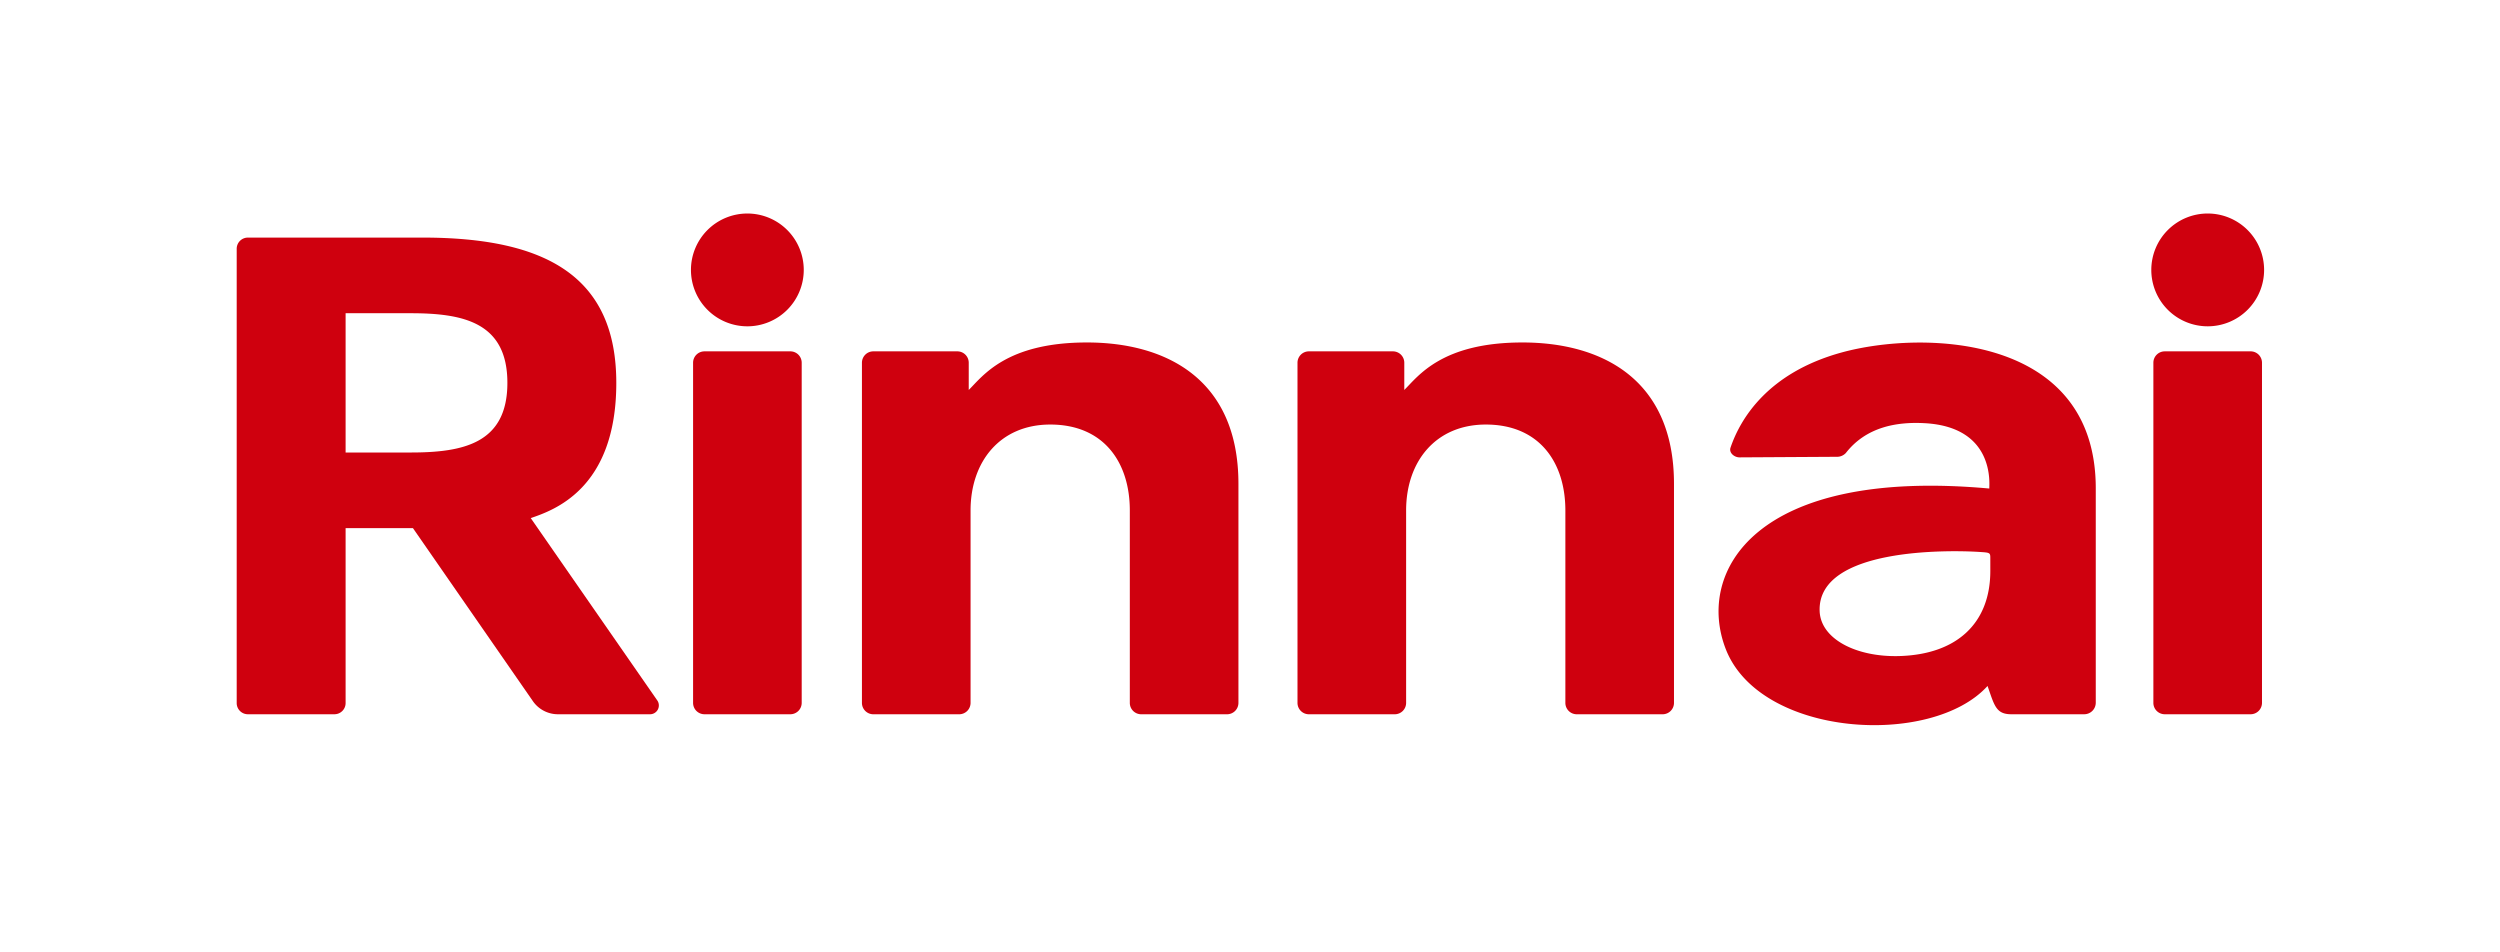 <svg xmlns="http://www.w3.org/2000/svg" xmlns:xlink="http://www.w3.org/1999/xlink" width="347.362" height="132.237" viewBox="0 0 347.362 132.237">
  <defs>
    <style>
      .cls-1 {
        clip-path: url(#clip-Artboard_1);
      }

      .cls-2 {
        fill: #fff;
      }

      .cls-3 {
        fill: #cf000e;
      }
    </style>
    <clipPath id="clip-Artboard_1">
      <rect width="347.362" height="132.237"/>
    </clipPath>
  </defs>
  <g id="Artboard_1" data-name="Artboard 1" class="cls-1">
    <rect class="cls-2" width="347.362" height="132.237"/>
    <rect id="Rectangle_1" data-name="Rectangle 1" class="cls-2" width="347.348" height="132.235" transform="translate(0.02 0.01)"/>
    <g id="Group_1" data-name="Group 1">
      <path id="Path_1" data-name="Path 1" class="cls-3" d="M103.847,29.668a7.836,7.836,0,1,0,7.83,7.836,7.833,7.833,0,0,0-7.83-7.836"/>
      <path id="Path_2" data-name="Path 2" class="cls-3" d="M109.812,48.82H97.882A1.581,1.581,0,0,0,96.3,50.4V97.659a1.582,1.582,0,0,0,1.581,1.583h11.93a1.582,1.582,0,0,0,1.581-1.583V50.4a1.581,1.581,0,0,0-1.581-1.582"/>
      <path id="Path_3" data-name="Path 3" class="cls-3" d="M151.024,47.584c-11.219,0-14.479,4.677-16.423,6.6V50.419a1.583,1.583,0,0,0-1.567-1.6H121.328a1.582,1.582,0,0,0-1.566,1.6V97.644a1.582,1.582,0,0,0,1.566,1.6h11.961a1.582,1.582,0,0,0,1.566-1.6V70.932c0-6.853,4.148-11.944,11.072-11.944,7.42,0,11.055,5.235,11.055,11.944V97.644a1.582,1.582,0,0,0,1.566,1.6h11.96a1.582,1.582,0,0,0,1.566-1.6V67.228c0-14.74-10.274-19.644-21.05-19.644"/>
      <path id="Path_4" data-name="Path 4" class="cls-3" d="M211.542,47.584c-11.219,0-14.479,4.677-16.423,6.6V50.419a1.582,1.582,0,0,0-1.566-1.6H181.846a1.582,1.582,0,0,0-1.566,1.6V97.644a1.582,1.582,0,0,0,1.566,1.6h11.961a1.582,1.582,0,0,0,1.566-1.6V70.932c0-6.853,4.148-11.944,11.072-11.944,7.42,0,11.055,5.235,11.055,11.944V97.644a1.582,1.582,0,0,0,1.566,1.6h11.96a1.582,1.582,0,0,0,1.566-1.6V67.228c0-14.74-10.274-19.644-21.05-19.644"/>
      <path id="Path_5" data-name="Path 5" class="cls-3" d="M306.743,45.339a7.836,7.836,0,1,0-7.83-7.836,7.832,7.832,0,0,0,7.83,7.836"/>
      <path id="Path_6" data-name="Path 6" class="cls-3" d="M312.708,48.82h-11.93A1.581,1.581,0,0,0,299.2,50.4V97.659a1.582,1.582,0,0,0,1.581,1.583h11.93a1.582,1.582,0,0,0,1.581-1.583V50.4a1.581,1.581,0,0,0-1.581-1.582"/>
      <path id="Path_7" data-name="Path 7" class="cls-3" d="M57.053,62.873H48.02V43.521h9.033c7.341,0,13.445,1.271,13.445,9.676s-6.1,9.676-13.445,9.676m16.692,9.114C76.9,70.895,85.631,67.962,85.631,53.2S75.9,33.012,58.74,33.012H34.464a1.554,1.554,0,0,0-1.576,1.532V97.711a1.554,1.554,0,0,0,1.576,1.531h11.98a1.555,1.555,0,0,0,1.576-1.531V73.382h9.357L73.993,97.349a4.236,4.236,0,0,0,3.548,1.893H90.287a1.225,1.225,0,0,0,1.063-1.885Z"/>
      <path id="Path_8" data-name="Path 8" class="cls-3" d="M276.544,79.331c0,7.29-4.683,11.607-12.667,11.826-5.919.163-10.91-2.35-11.048-6.256-.313-8.846,18.08-8.478,22.2-8.212,1.437.093,1.513.094,1.513.825ZM255.869,48.979C245.635,51.8,241.82,58.16,240.448,62.193c-.25.736.543,1.361,1.249,1.357l13.454-.081a1.672,1.672,0,0,0,1.324-.532c2.829-3.626,7.07-4.358,10.993-4.135,9.718.555,8.932,8.427,8.932,9.077-32.6-2.96-40.763,11.572-36.623,22.285,4.747,12.285,28.611,13.727,36.383,5.148.95,2.706,1.162,3.93,3.3,3.93H289.58a1.608,1.608,0,0,0,1.616-1.6V67.854c0-21.52-24.142-21.955-35.327-18.875"/>
    </g>
  </g>
</svg>
